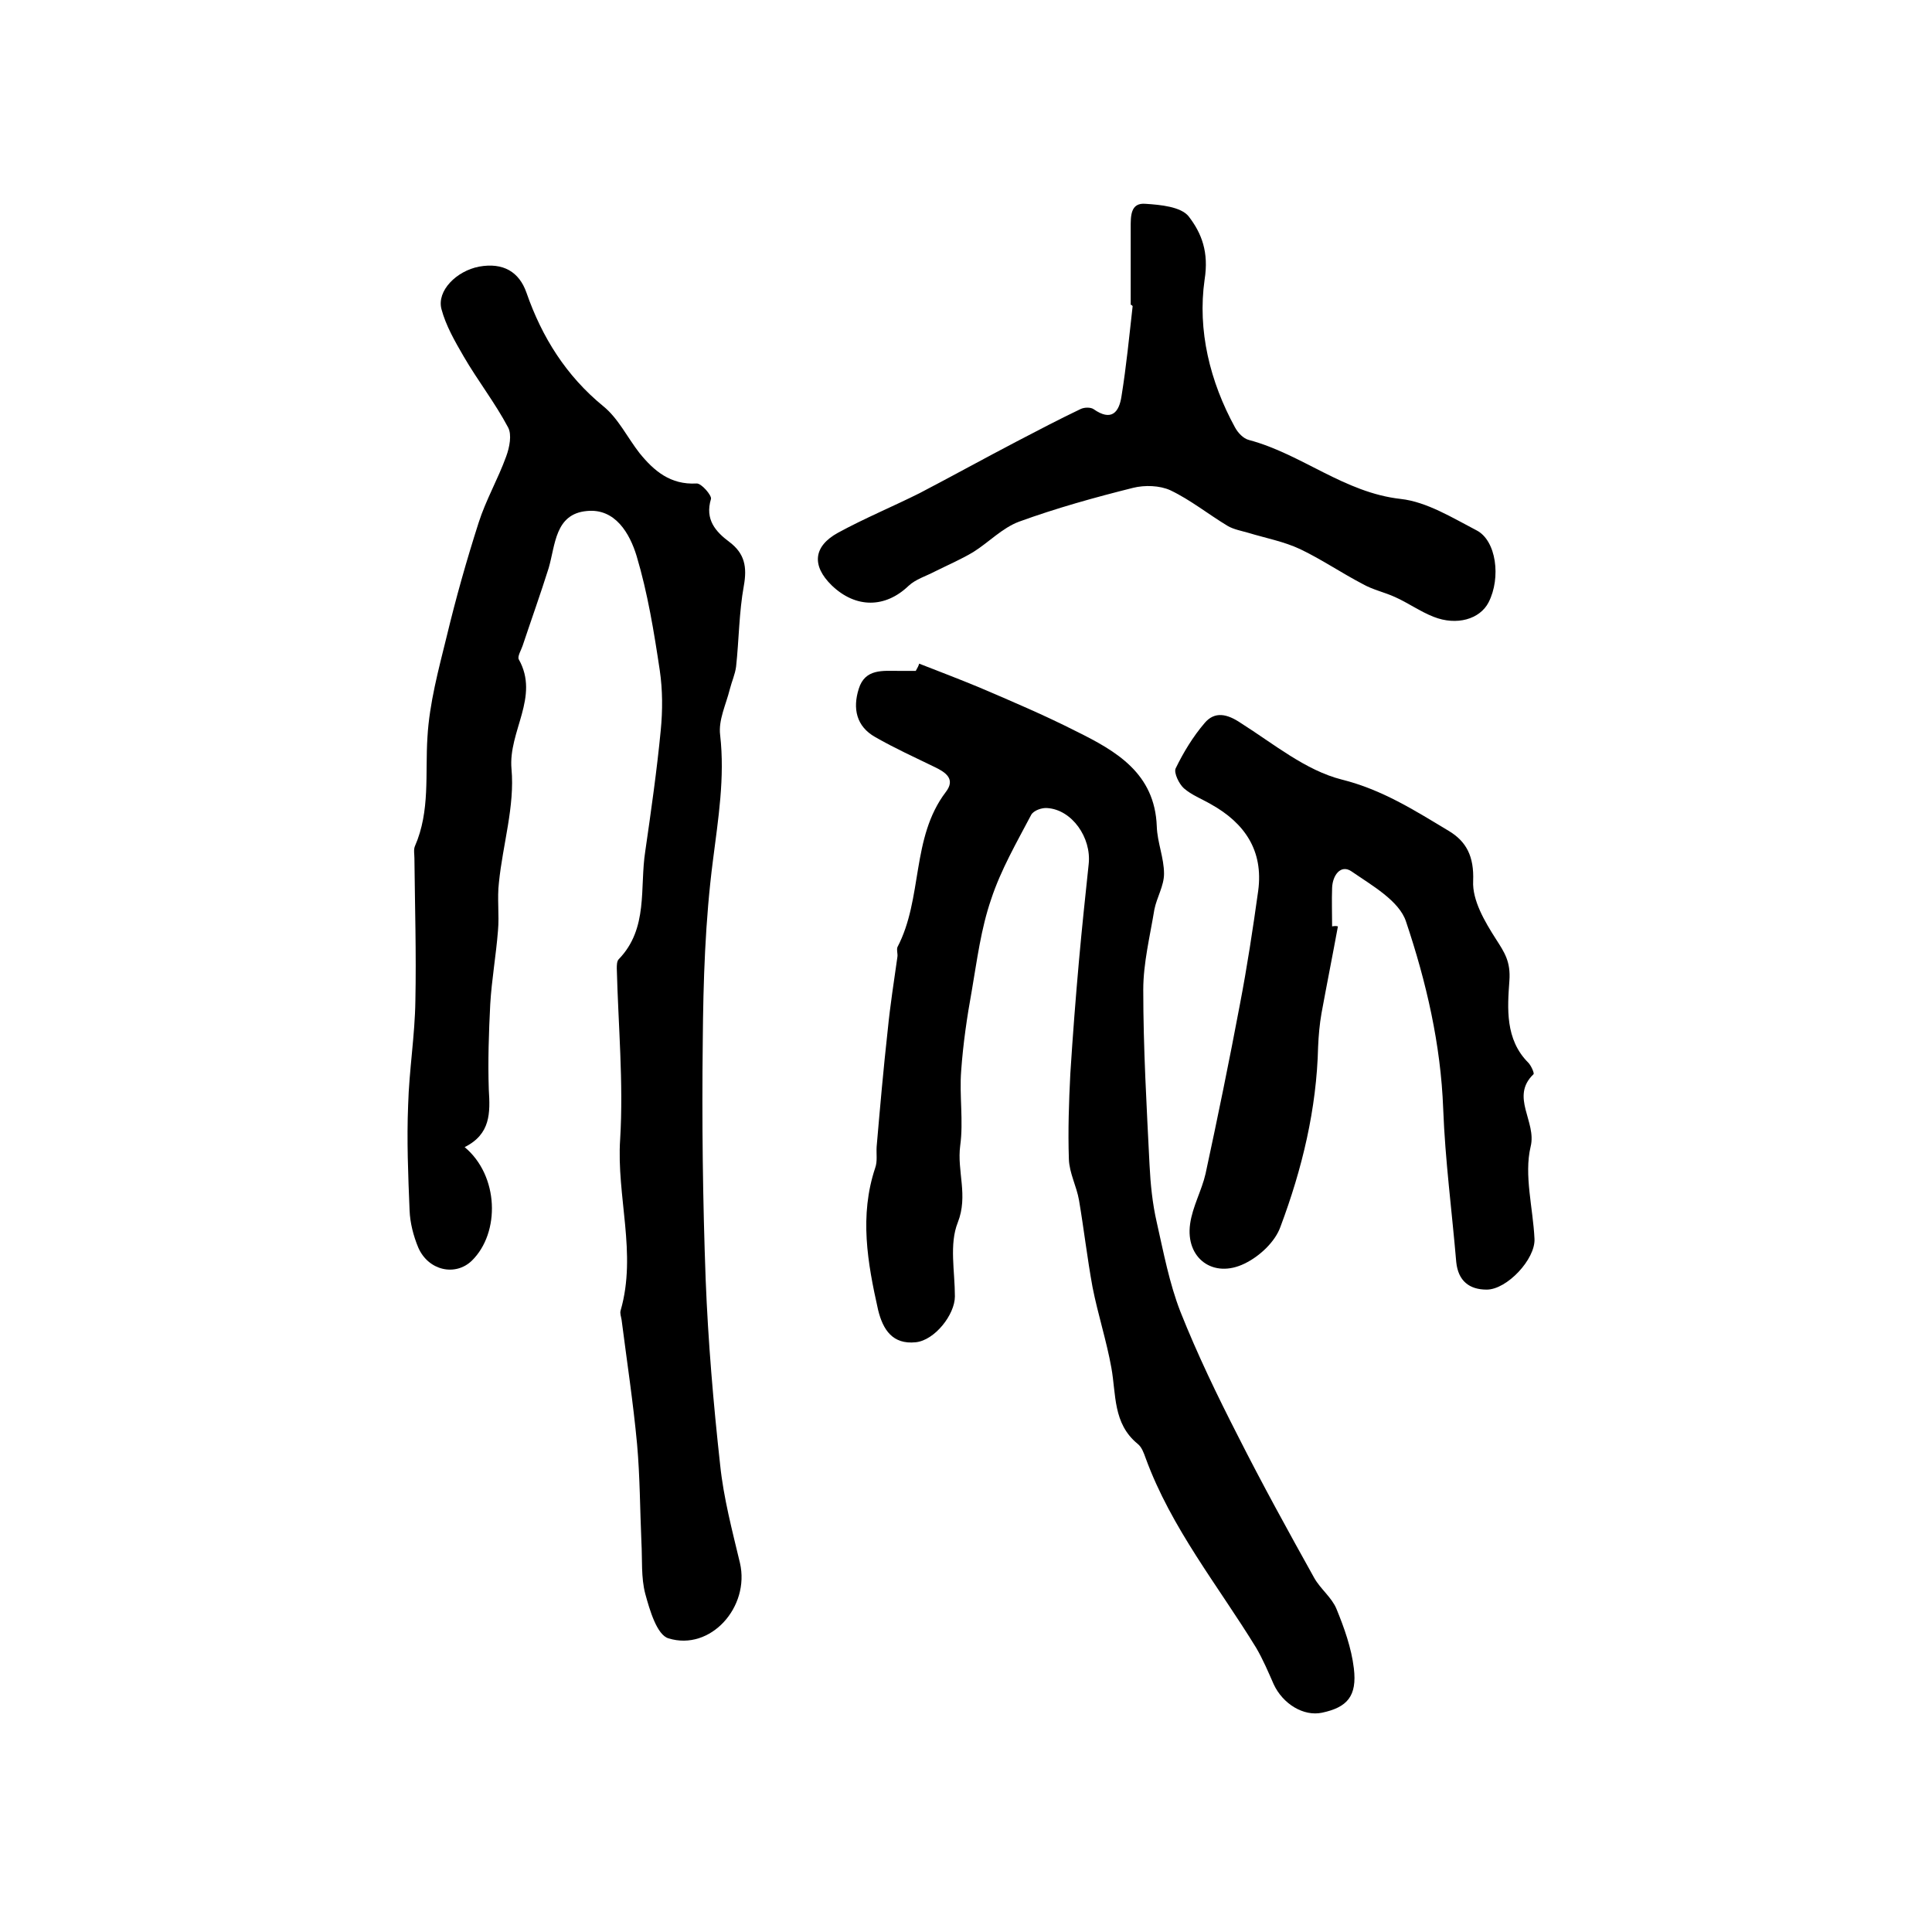 <?xml version="1.0" encoding="utf-8"?>
<!-- Generator: Adobe Illustrator 22.0.0, SVG Export Plug-In . SVG Version: 6.00 Build 0)  -->
<svg version="1.1" id="图层_1" xmlns="http://www.w3.org/2000/svg" xmlns:xlink="http://www.w3.org/1999/xlink" x="0px" y="0px"
	 viewBox="0 0 400 400" style="enable-background:new 0 0 400 400;" xml:space="preserve">
<style type="text/css">
	.st0{fill:#FFFFFF;}
</style>
<g>
	
	<path d="M96.2,237.5c7.1,5.9,7.4,17.7,1.5,23.5c-3.4,3.3-9,2.1-11.1-2.7c-1-2.4-1.7-5.1-1.8-7.7c-0.3-7.3-0.6-14.6-0.3-21.8
		c0.2-7.2,1.4-14.4,1.5-21.6c0.2-9.8-0.1-19.7-0.2-29.5c0-0.8-0.2-1.8,0.1-2.5c3.2-7.3,2.1-15,2.6-22.6c0.4-7,2.3-14,4-20.9
		c1.9-7.9,4.1-15.7,6.6-23.5c1.5-4.7,4-9,5.7-13.7c0.7-1.9,1.2-4.5,0.4-6c-2.7-5.1-6.3-9.7-9.2-14.7c-1.8-3.1-3.7-6.4-4.6-9.8
		c-1-3.8,3.1-7.9,7.8-8.8c5-0.9,8.3,1.1,9.8,5.4c3.2,9.2,8.2,17.2,15.9,23.5c3.1,2.5,5,6.5,7.5,9.7c3,3.7,6.4,6.6,11.8,6.3
		c1-0.1,3.2,2.5,3,3.2c-1.3,4.3,1,6.8,3.8,8.9c3.2,2.4,3.7,5.2,3,9.1c-1,5.5-1,11.2-1.6,16.7c-0.2,1.6-0.9,3.1-1.3,4.7
		c-0.8,3.2-2.4,6.4-2,9.5c1,8.8-0.4,17.3-1.5,26c-1.6,12.4-2,24.9-2.1,37.4c-0.2,16.4,0,32.9,0.6,49.3c0.5,12.8,1.6,25.7,3,38.4
		c0.7,6.8,2.5,13.6,4.1,20.3c2.1,9.1-6.1,18.3-14.8,15.6c-2.4-0.7-3.9-5.9-4.8-9.2c-0.9-3.4-0.6-7.1-0.8-10.7
		c-0.3-6.8-0.3-13.6-0.9-20.3c-0.8-8.6-2.1-17.1-3.2-25.7c-0.1-0.7-0.4-1.4-0.2-2c3.4-11.8-0.9-23.6-0.1-35.5
		c0.7-11.7-0.4-23.5-0.7-35.3c0-0.6,0-1.5,0.4-1.9c6.2-6.4,4.3-14.8,5.5-22.4c1.2-8.3,2.4-16.7,3.2-25c0.4-4.1,0.4-8.3-0.2-12.4
		c-1.2-8-2.5-16-4.8-23.7c-1.4-4.6-4.4-9.9-10.3-9.3c-6.6,0.6-6.5,7-7.9,11.8c-1.7,5.4-3.6,10.7-5.4,16.1c-0.3,0.9-1.1,2.2-0.8,2.8
		c4.4,7.8-2.2,14.9-1.5,22.7c0.7,7.7-1.8,15.6-2.6,23.5c-0.4,3.3,0.1,6.7-0.2,10c-0.4,5.1-1.3,10.1-1.6,15.2
		c-0.3,5.9-0.5,11.8-0.3,17.7C101.5,230.4,101.6,234.8,96.2,237.5z"/>
	<path d="M190.3,137.4c4.1,1.6,8.3,3.2,12.4,4.9c6.8,2.9,13.6,5.8,20.1,9.1c8.3,4.1,16.3,8.7,16.7,19.7c0.1,3.3,1.5,6.5,1.5,9.8
		c0,2.5-1.5,4.9-2,7.4c-0.9,5.5-2.3,11.1-2.3,16.6c0,12.1,0.7,24.2,1.3,36.3c0.2,4,0.6,8,1.5,11.9c1.4,6.2,2.6,12.6,4.9,18.5
		c3.5,8.8,7.6,17.3,11.9,25.7c5,9.9,10.4,19.7,15.8,29.4c1.3,2.3,3.6,4,4.6,6.4c1.6,3.9,3.1,8.1,3.6,12.3c0.7,5.8-1.4,8.1-6.6,9.2
		c-3.8,0.8-8.1-1.8-10-5.9c-1.1-2.5-2.2-5.1-3.6-7.5c-7.9-12.9-17.6-24.8-22.9-39.3c-0.4-1.1-0.8-2.3-1.7-3
		c-5.1-4.2-4.4-10.2-5.4-15.7c-1-5.6-2.8-11.1-3.9-16.7c-1.1-6-1.8-12.1-2.8-18c-0.5-2.9-2-5.6-2.1-8.5c-0.2-5.9,0-11.8,0.3-17.7
		c0.5-7.9,1.1-15.7,1.8-23.5c0.6-6.7,1.3-13.3,2-19.9c0.6-5.5-3.5-11.3-8.6-11.6c-1.1-0.1-2.8,0.5-3.3,1.4c-3,5.7-6.3,11.4-8.3,17.5
		c-2.1,6.1-2.9,12.5-4,18.9c-1,5.5-1.8,11-2.2,16.6c-0.4,5.1,0.5,10.4-0.2,15.5c-0.7,5.3,1.7,10.3-0.5,15.9
		c-1.8,4.5-0.6,10.1-0.6,15.3c0,3.8-4.2,9.1-8.1,9.5c-4.8,0.5-6.8-2.6-7.8-6.7c-2.2-9.8-3.9-19.5-0.6-29.4c0.5-1.4,0.2-2.9,0.3-4.4
		c0.7-8.1,1.4-16.1,2.3-24.2c0.5-5.1,1.3-10.1,2-15.1c0.1-0.6-0.2-1.4,0-2c5.3-10.1,2.8-22.6,10-32.1c2.1-2.7,0-4.1-2.3-5.2
		c-4.1-2-8.3-3.9-12.3-6.2c-3.9-2.2-4.7-5.9-3.4-10c1.3-4.2,5-3.7,8.3-3.7c1.2,0,2.3,0,3.5,0C190,138.2,190.2,137.8,190.3,137.4z"/>
	<path d="M277,191.8c-1.1,6-2.3,12-3.4,18c-0.4,2.3-0.6,4.6-0.7,6.9c-0.3,12.9-3.3,25.3-7.8,37.3c-1.1,3.1-4.3,6.1-7.4,7.6
		c-6.5,3.2-12.3-1.1-11.3-8.2c0.5-3.6,2.4-6.9,3.2-10.4c2.5-11.6,4.9-23.3,7.1-35c1.5-7.8,2.7-15.7,3.8-23.6
		c1.1-8.3-2.8-14-9.8-17.9c-1.9-1.1-4-1.9-5.6-3.3c-1-0.9-2.1-3.2-1.7-4.1c1.6-3.3,3.6-6.6,6-9.4c2.1-2.5,4.7-1.9,7.5,0
		c6.8,4.3,13.4,9.8,20.9,11.7c8.4,2.1,15.1,6.4,22.1,10.6c3.7,2.2,5.3,5.3,5.1,10.4c-0.2,4,2.4,8.4,4.7,12c1.8,2.8,3.1,4.7,2.8,8.7
		c-0.4,5.6-0.9,12.1,3.9,16.9c0.6,0.6,1.3,2.2,1.1,2.4c-4.9,4.7,0.7,9.8-0.6,15c-1.4,5.9,0.5,12.7,0.8,19.1
		c0.2,4.2-5.7,10.5-9.9,10.5c-3.6,0-5.9-1.8-6.3-5.7c-0.9-10.6-2.3-21.1-2.7-31.7c-0.5-13.4-3.5-26.3-7.7-38.8
		c-1.4-4.3-7.1-7.5-11.3-10.4c-2.2-1.5-3.9,0.8-4,3.4c-0.1,2.7,0,5.3,0,8C276.3,191.7,276.7,191.7,277,191.8z"/>
	<path d="M234.1,63.1c0-5.3,0-10.6,0-15.9c0-2.4-0.1-5.3,3.1-5c3.1,0.2,7.3,0.6,8.9,2.6c2.7,3.5,4.2,7.4,3.3,13.1
		c-1.5,10.5,1.1,21.1,6.3,30.6c0.6,1.1,1.7,2.3,2.9,2.6c10.9,2.9,19.7,10.9,31.4,12.2c5.4,0.6,10.7,3.9,15.7,6.5
		c4.1,2.1,5.1,9.8,2.5,14.9c-1.8,3.5-6.6,4.9-11.4,3c-2.8-1.1-5.3-2.9-8-4.1c-2.2-1-4.6-1.5-6.7-2.7c-4.4-2.3-8.5-5.1-12.9-7.2
		c-3.4-1.6-7.2-2.3-10.8-3.4c-1.4-0.4-3-0.7-4.2-1.4c-4-2.4-7.7-5.4-11.9-7.4c-2.2-1-5.3-1.1-7.7-0.5c-8,2-15.9,4.2-23.6,7
		c-3.5,1.3-6.3,4.3-9.5,6.3c-2.5,1.5-5.3,2.7-7.9,4c-1.9,1-4,1.6-5.5,3c-4.8,4.6-10.9,4.7-15.9-0.1c-4.2-4.1-3.8-8.1,1.3-10.9
		c5.5-3,11.3-5.4,16.9-8.2c6.7-3.5,13.4-7.2,20.1-10.7c4.4-2.3,8.8-4.6,13.2-6.7c0.8-0.4,2.1-0.4,2.7,0c3.7,2.6,5.3,0.7,5.8-2.7
		c1-6.2,1.6-12.4,2.3-18.6C234.4,63.2,234.2,63.1,234.1,63.1z"/>
</g>
</svg>
